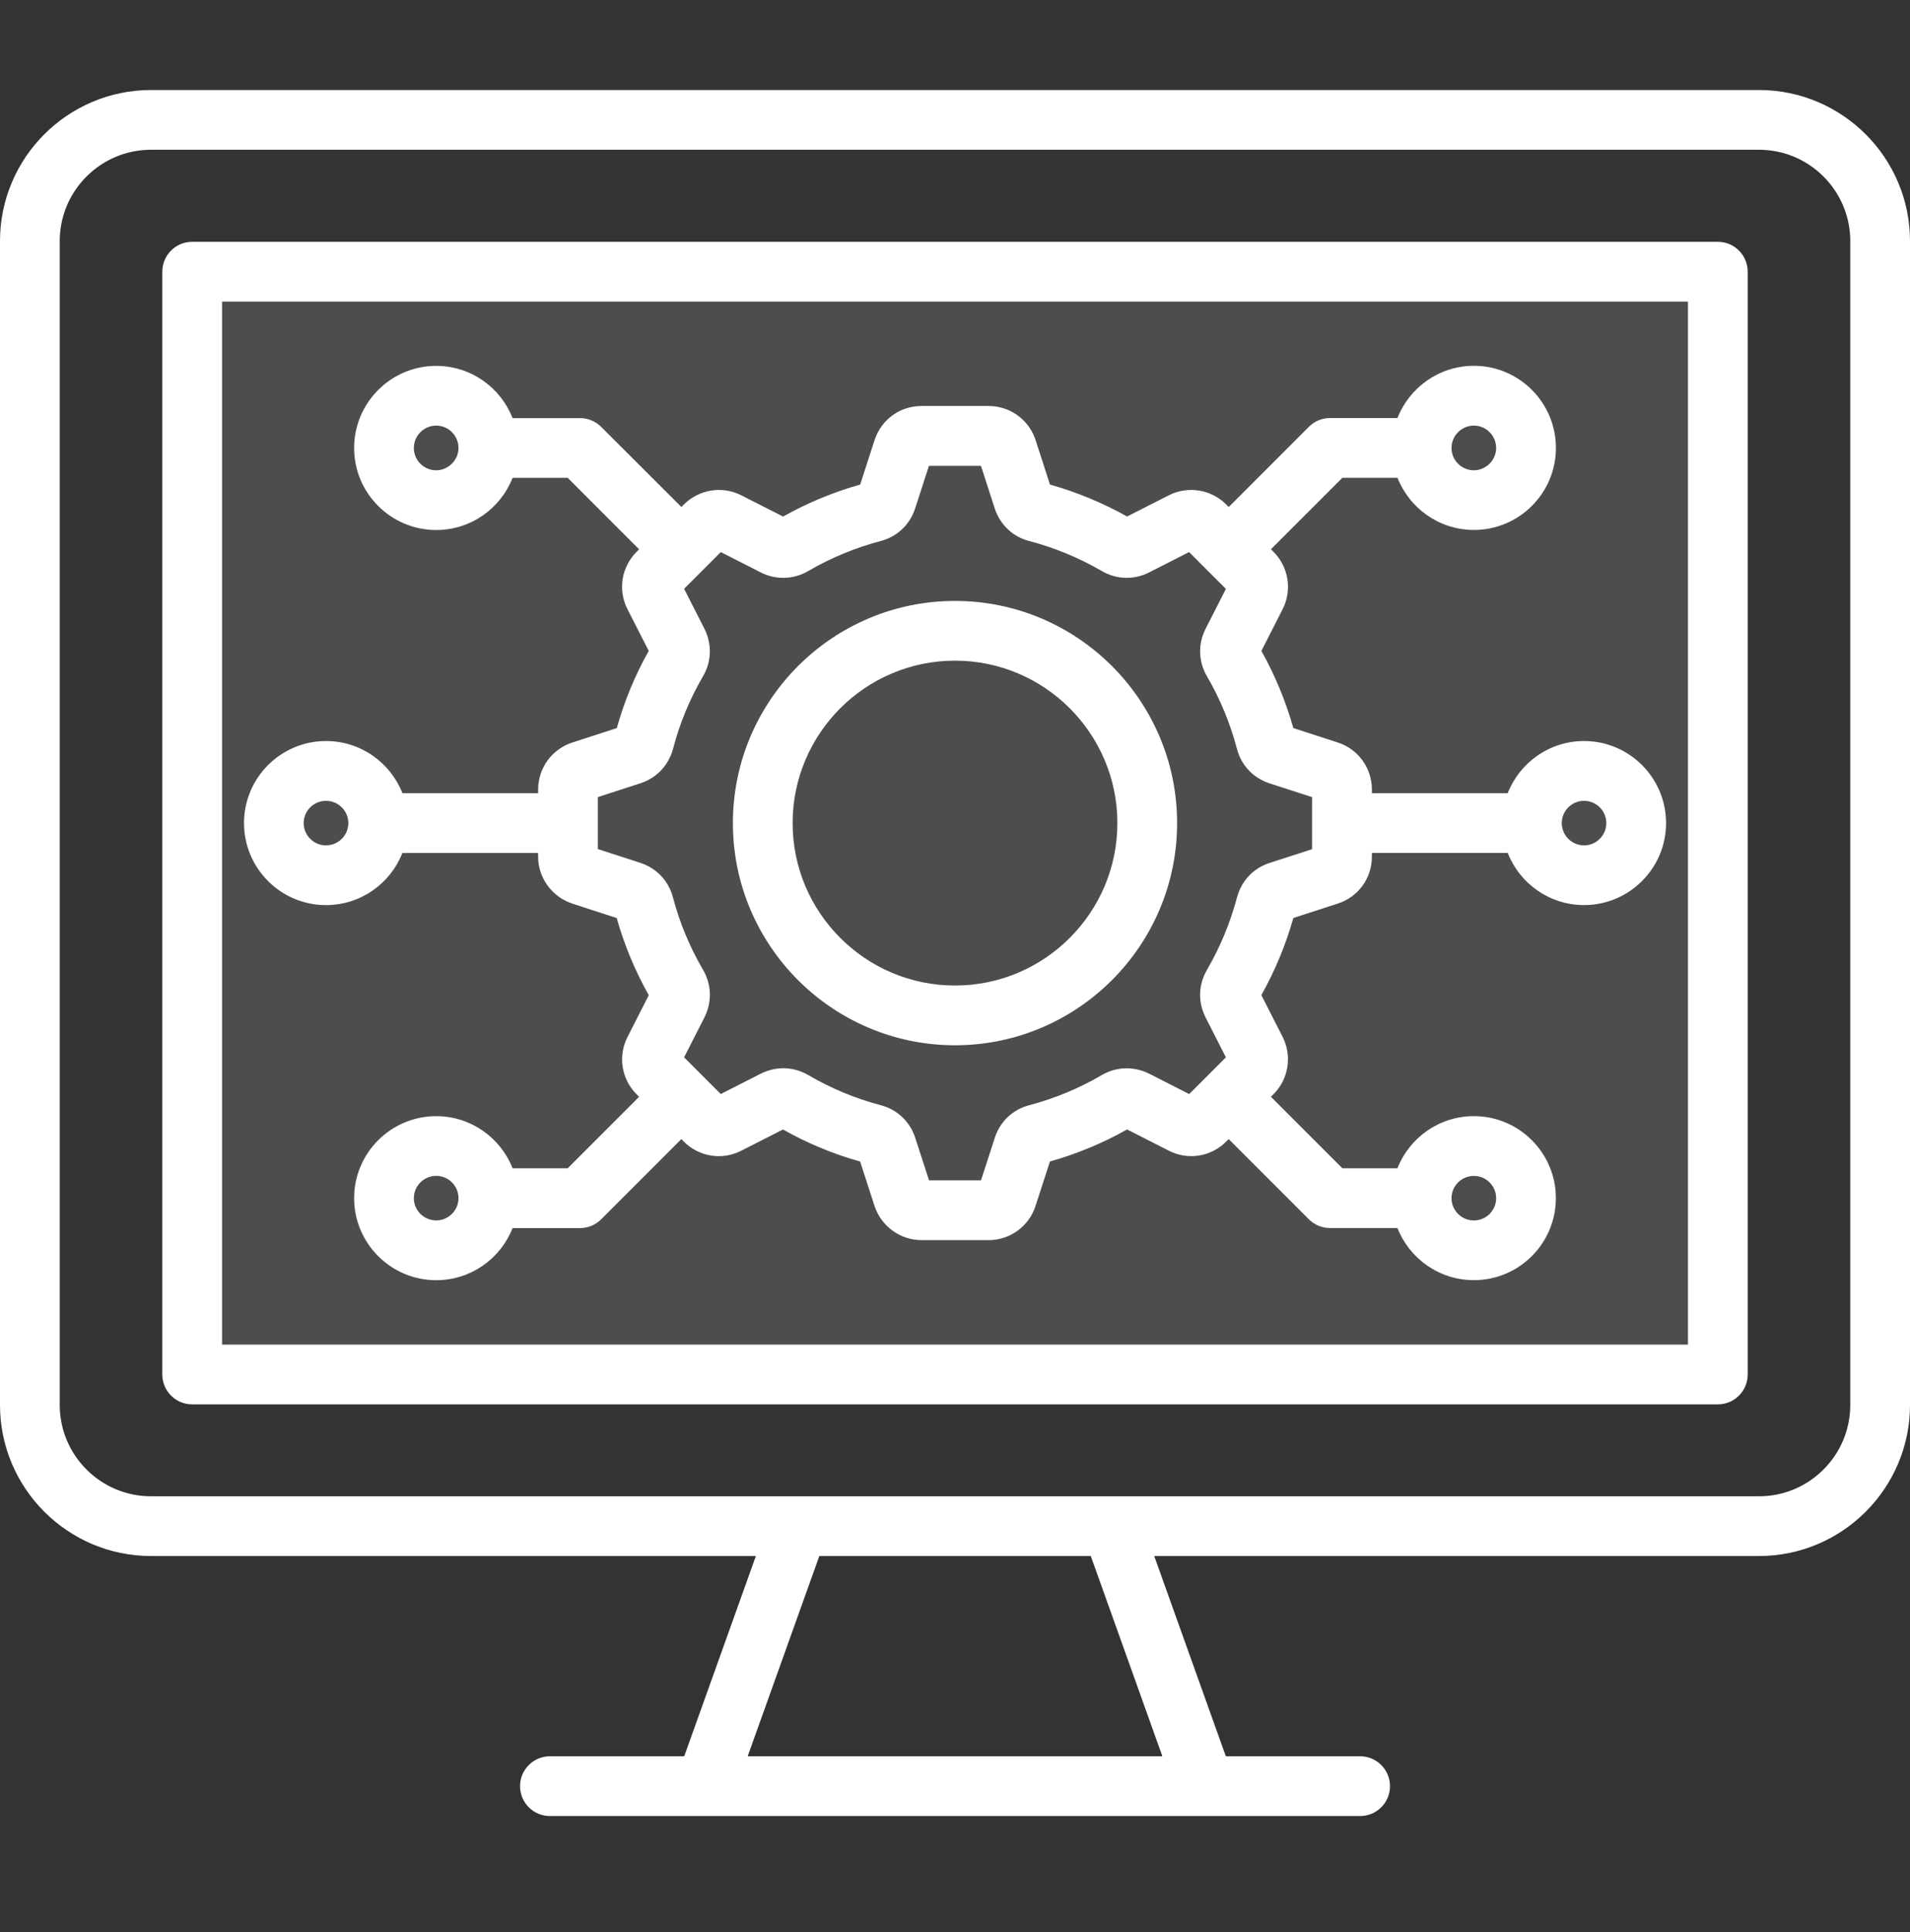 <svg width="88" height="89" viewBox="0 0 88 89" fill="none" xmlns="http://www.w3.org/2000/svg">
<rect x="0" y="0" width="88" height="89" fill="#333333" stroke="none"/>
<rect x="9" y="13.146" width="70" height="50" fill="#E1E8EE" fill-opacity="0.15"/>
<path d="M81.041 4.146H6.959C3.121 4.146 0 7.268 0 11.104V64.71C0 68.548 3.123 71.669 6.959 71.669H34.826L31.524 80.892H25.337C24.577 80.892 23.96 81.507 23.96 82.268C23.96 83.03 24.575 83.645 25.337 83.645H62.665C63.425 83.645 64.042 83.03 64.042 82.268C64.042 81.507 63.426 80.892 62.665 80.892H56.478L53.179 71.669H81.041C84.879 71.669 88 68.546 88 64.71V11.104C88 7.268 84.879 4.146 81.041 4.146ZM53.554 80.892H34.448L37.749 71.669H50.256L53.554 80.892ZM85.248 64.71C85.248 67.03 83.361 68.918 81.041 68.918H6.959C4.639 68.918 2.752 67.03 2.752 64.71V11.104C2.752 8.784 4.639 6.897 6.959 6.897H81.041C83.361 6.897 85.248 8.784 85.248 11.104V64.71ZM79.145 11.137H8.855C8.095 11.137 7.478 11.752 7.478 12.514V63.308C7.478 64.067 8.093 64.684 8.855 64.684H79.145C79.905 64.684 80.522 64.069 80.522 63.308V12.514C80.522 11.752 79.905 11.137 79.145 11.137ZM77.769 61.931H10.231V13.889H77.77V61.931H77.769ZM44 48.144C49.642 48.144 54.233 43.553 54.233 37.911C54.233 32.268 49.642 27.678 44 27.678C38.358 27.678 33.767 32.268 33.767 37.911C33.767 43.553 38.358 48.144 44 48.144ZM44 30.429C48.125 30.429 51.481 33.786 51.481 37.911C51.481 42.036 48.125 45.392 44 45.392C39.875 45.392 36.519 42.036 36.519 37.911C36.519 33.786 39.875 30.429 44 30.429ZM15.018 41.688C16.618 41.688 17.988 40.692 18.539 39.287H24.792V39.446C24.792 40.432 25.423 41.305 26.373 41.621L28.413 42.283C28.762 43.523 29.259 44.716 29.891 45.837L28.92 47.745C28.46 48.63 28.626 49.699 29.333 50.406L29.446 50.519L26.155 53.81H23.616C23.065 52.406 21.697 51.409 20.098 51.409C18.012 51.409 16.316 53.104 16.316 55.187C16.316 57.27 18.012 58.965 20.098 58.965C21.697 58.965 23.065 57.968 23.616 56.564H26.726C27.09 56.564 27.441 56.419 27.698 56.16L31.392 52.466L31.505 52.58C32.213 53.288 33.282 53.453 34.155 52.999L36.075 52.023C37.196 52.656 38.39 53.152 39.629 53.499L40.294 55.55C40.607 56.488 41.48 57.119 42.467 57.119H45.542C46.537 57.119 47.412 56.481 47.712 55.538L48.374 53.498C49.614 53.148 50.808 52.653 51.93 52.021L53.836 52.992C54.721 53.453 55.79 53.286 56.496 52.578L56.61 52.465L60.303 56.158C60.561 56.416 60.912 56.562 61.276 56.562H64.385C64.937 57.966 66.307 58.963 67.907 58.963C69.99 58.963 71.684 57.268 71.684 55.185C71.684 53.102 69.99 51.408 67.907 51.408C66.307 51.408 64.937 52.404 64.385 53.809H61.847L58.556 50.517L58.669 50.404C59.011 50.064 59.236 49.624 59.312 49.148C59.389 48.672 59.312 48.184 59.093 47.754L58.115 45.834C58.745 44.712 59.239 43.519 59.589 42.281L61.644 41.616C62.594 41.3 63.208 40.446 63.208 39.444V39.286H69.466C70.017 40.69 71.385 41.687 72.984 41.687C75.067 41.687 76.761 39.992 76.761 37.909C76.761 35.826 75.067 34.131 72.984 34.131C71.385 34.131 70.017 35.128 69.466 36.532H63.208V36.369C63.208 35.372 62.574 34.499 61.632 34.197L59.589 33.535C59.239 32.296 58.745 31.103 58.117 29.979L59.095 28.059C59.542 27.178 59.372 26.114 58.671 25.411L58.557 25.297L61.849 22.006H64.387C64.939 23.41 66.308 24.409 67.909 24.409C69.992 24.409 71.686 22.714 71.686 20.631C71.686 18.545 69.992 16.848 67.909 16.848C66.308 16.848 64.937 17.849 64.385 19.254H61.278C60.914 19.254 60.563 19.399 60.305 19.658L56.612 23.352L56.498 23.238C56.158 22.897 55.718 22.672 55.242 22.596C54.766 22.519 54.278 22.596 53.848 22.814L51.93 23.79C50.807 23.162 49.614 22.668 48.376 22.319L47.716 20.279C47.413 19.334 46.54 18.699 45.543 18.699H42.469C41.465 18.699 40.612 19.313 40.293 20.275L39.631 22.319C38.393 22.668 37.201 23.163 36.079 23.792L34.155 22.814C33.274 22.367 32.21 22.537 31.507 23.238L31.393 23.352L27.698 19.662C27.44 19.404 27.09 19.258 26.726 19.258H23.616C23.065 17.85 21.697 16.852 20.098 16.852C18.012 16.852 16.316 18.548 16.316 20.635C16.316 22.718 18.012 24.412 20.098 24.412C21.697 24.412 23.065 23.415 23.616 22.009H26.155L29.446 25.301L29.333 25.414C28.625 26.122 28.46 27.191 28.913 28.064L29.89 29.981C29.257 31.101 28.763 32.295 28.418 33.535L26.378 34.197C25.918 34.343 25.515 34.633 25.23 35.023C24.945 35.414 24.793 35.886 24.794 36.369V36.532H18.541C17.989 35.128 16.62 34.131 15.02 34.131C12.937 34.131 11.242 35.826 11.242 37.909C11.242 39.992 12.935 41.688 15.018 41.688ZM20.098 56.211C19.529 56.211 19.067 55.751 19.067 55.185C19.067 54.62 19.529 54.159 20.098 54.159C20.664 54.159 21.124 54.62 21.124 55.185C21.124 55.751 20.664 56.211 20.098 56.211ZM67.907 54.161C68.472 54.161 68.933 54.621 68.933 55.187C68.933 55.752 68.472 56.213 67.907 56.213C67.338 56.213 66.876 55.752 66.876 55.187C66.876 54.621 67.338 54.161 67.907 54.161ZM72.982 36.885C73.548 36.885 74.008 37.345 74.008 37.911C74.008 38.476 73.548 38.937 72.982 38.937C72.417 38.937 71.956 38.476 71.956 37.911C71.956 37.345 72.417 36.885 72.982 36.885ZM67.907 19.603C68.472 19.603 68.933 20.066 68.933 20.635C68.933 21.19 68.464 21.661 67.907 21.661C67.338 21.661 66.876 21.2 66.876 20.635C66.876 20.066 67.338 19.603 67.907 19.603ZM20.098 21.661C19.529 21.661 19.067 21.2 19.067 20.635C19.067 20.066 19.529 19.603 20.098 19.603C20.664 19.603 21.124 20.066 21.124 20.635C21.124 21.19 20.655 21.661 20.098 21.661ZM27.545 36.713L29.506 36.077L29.523 36.072C30.266 35.821 30.807 35.245 31.012 34.482C31.317 33.313 31.781 32.192 32.39 31.149C32.784 30.483 32.81 29.668 32.456 28.96L31.519 27.119L32.363 26.275L33.21 25.428L35.039 26.36C35.733 26.719 36.553 26.698 37.235 26.303C38.284 25.693 39.408 25.227 40.561 24.923C41.324 24.729 41.924 24.166 42.164 23.417L42.799 21.456H45.196L45.83 23.417L45.836 23.434C46.09 24.185 46.673 24.729 47.42 24.918C48.589 25.227 49.712 25.691 50.758 26.298C51.435 26.696 52.258 26.72 52.947 26.363L54.785 25.428L55.632 26.275V26.277H55.634L56.481 27.124L55.55 28.953C55.189 29.651 55.211 30.474 55.606 31.144C56.213 32.188 56.678 33.308 56.986 34.475C57.179 35.236 57.722 35.819 58.473 36.074C58.48 36.075 58.485 36.077 58.492 36.08L60.453 36.715V39.112L58.494 39.746C57.746 39.987 57.2 40.564 56.992 41.336C56.681 42.507 56.215 43.63 55.606 44.677C55.209 45.361 55.189 46.159 55.546 46.863L56.481 48.701L54.79 50.392L52.941 49.45C52.241 49.101 51.426 49.127 50.763 49.517C49.719 50.127 48.598 50.593 47.429 50.902C46.671 51.098 46.092 51.638 45.839 52.387L45.834 52.404L45.198 54.365H42.804L42.168 52.406C41.925 51.657 41.326 51.095 40.576 50.904C39.405 50.594 38.281 50.127 37.235 49.514C36.556 49.12 35.762 49.098 35.049 49.453L33.208 50.39L31.519 48.701L32.456 46.86C32.459 46.855 32.461 46.848 32.464 46.843C32.81 46.138 32.786 45.347 32.392 44.669C31.783 43.629 31.317 42.511 31.009 41.346C30.814 40.583 30.252 39.983 29.505 39.743L27.544 39.107V36.713H27.545ZM15.018 36.885C15.587 36.885 16.049 37.345 16.049 37.911C16.049 38.476 15.587 38.937 15.018 38.937C14.452 38.937 13.992 38.476 13.992 37.911C13.992 37.345 14.452 36.885 15.018 36.885Z" fill="white"/>
</svg>
